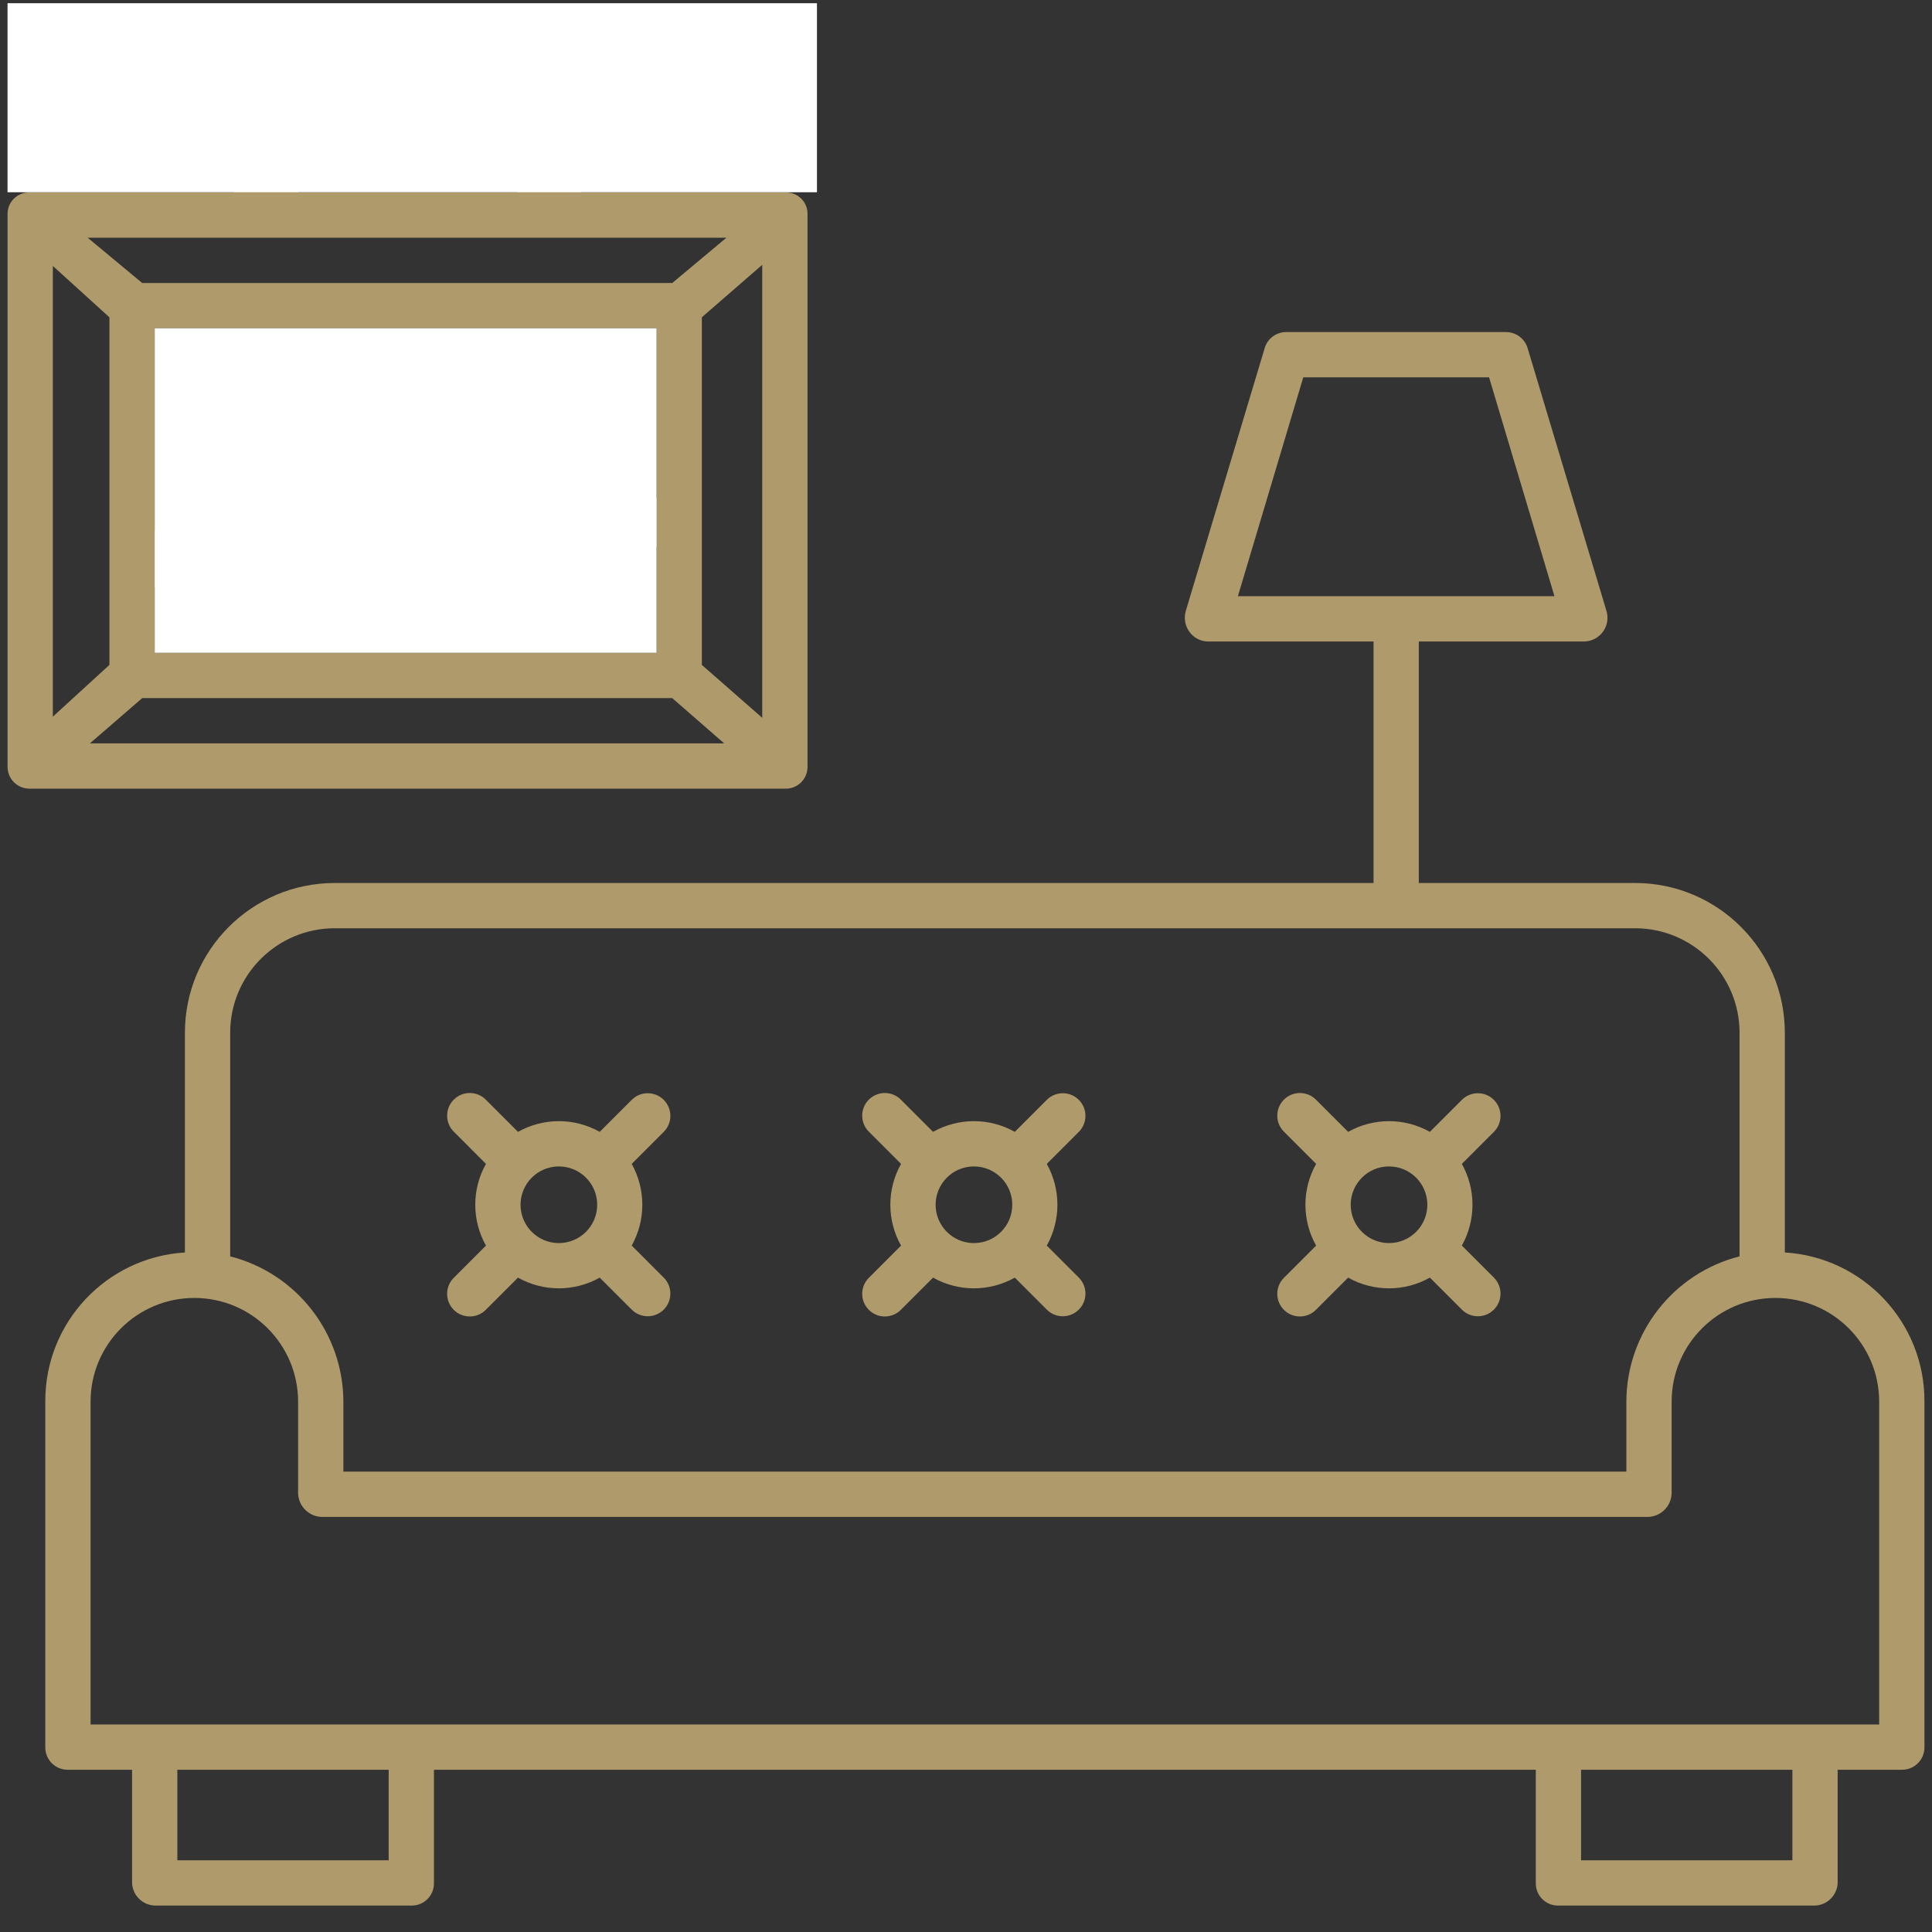 <svg version="1.1" xmlns="http://www.w3.org/2000/svg" xmlns:xlink="http://www.w3.org/1999/xlink" viewBox="0 0 512 512" enable-background="new 0 0 512 512" xml:space="preserve"><rect x="0" y="0" width="512" height="512" fill="#333333" stroke="none"/><path fill="#AE9A6B" d="M473,331.916v-58.268c-0.034-21.893-17.779-39.627-39.672-39.648H376v-64h44.009c3.47-0.164,6.149-3.109,5.985-6.579c-0.023-0.488-0.104-0.972-0.238-1.441l-20.925-69.732c-0.765-2.532-3.103-4.26-5.747-4.248h-58.168c-2.637-0.033-4.978,1.679-5.747,4.2l-20.925,69.72c-0.545,1.875-0.201,3.895,0.934,5.483c1.112,1.569,2.892,2.53,4.813,2.6H364v64H88.675C66.784,234.024,49.038,251.756,49,273.648v58.268c-20.874,1.282-37.113,18.643-37,39.556V463.1c0.008,3.268,2.663,5.909,5.929,5.901c0.024,0,0.047-0.001,0.071-0.001h17v30c0.133,3.366,2.911,6.021,6.28,6h67.867c3.246-0.013,5.867-2.654,5.854-5.899c0-0.034-0.001-0.067-0.001-0.101v-30h292v30c-0.066,3.246,2.511,5.932,5.757,5.999c0.032,0,0.065,0.001,0.099,0.001h67.868c3.368,0.021,6.146-2.635,6.276-6v-30h17c3.266,0.048,5.951-2.56,5.999-5.825C510,463.149,510,463.125,510,463.1v-91.628C510.113,350.559,493.874,333.198,473,331.916z M345.381,100h49.238l17.326,58h-83.891L345.381,100z M88.675,246h344.653c15.267,0.016,27.644,12.381,27.672,27.648v59.3c-17.617,4.495-29.959,20.344-30,38.525V390H91v-18.528c-0.042-18.182-12.383-34.03-30-38.525v-59.3C61.03,258.379,73.408,246.014,88.675,246z M103,493H47v-24h56V493z M475,493h-56v-24h56V493z M498,457H24v-85.528c0-15.188,12.312-27.5,27.5-27.5s27.5,12.312,27.5,27.5V395.8c0.13,3.411,2.897,6.13,6.31,6.2h351.383c3.412-0.07,6.178-2.789,6.307-6.2v-24.328c0-15.188,12.312-27.5,27.5-27.5s27.5,12.312,27.5,27.5V457z"/><path fill="#AE9A6B" d="M214,203.238V56.626c-0.003-3.115-2.531-5.637-5.646-5.634c-0.098,0-0.195,0.003-0.292,0.008h-53.92l-41.87-42.056c-2.146-2.331-5.775-2.481-8.106-0.334c-0.132,0.121-0.258,0.249-0.377,0.382L61.919,51H8c-3.14-0.17-5.822,2.238-5.992,5.377C2.003,56.46,2.001,56.543,2,56.626v146.612c0.019,3.204,2.631,5.785,5.834,5.766c0.055,0,0.11-0.001,0.166-0.003h200.062c3.173,0.104,5.831-2.383,5.935-5.557C213.999,203.375,214,203.307,214,203.238z M174,131.8l-42.23,19.686l-51.405-35.043c-2.178-1.442-5.022-1.377-7.131,0.163L41,140.686V87h133V131.8z M41,155.689l36.062-26.911l50.885,34.542c1.015,0.678,2.208,1.039,3.427,1.039c0.81,0,1.609-0.191,2.332-0.557L174,145.025V173H41V155.689z M178.155,75H37.689L23.243,63H192.5L178.155,75z M29,84.091V176.2l-15,13.728V70.473L29,84.091z M37.7,185h140.44l13.767,12H23.835L37.7,185z M186,176.21V84.078l16-13.9v120.048L186,176.21z M108.03,21.859L137.172,51H78.889L108.03,21.859z"/><path d="M128.374,133.2c11.164,0,20.214-9.05,20.214-20.214c0-11.164-9.05-20.214-20.214-20.214s-20.214,9.05-20.214,20.214C108.172,124.145,117.215,133.188,128.374,133.2z M128.374,104.773c4.537,0,8.214,3.678,8.214,8.214c0,4.537-3.677,8.214-8.214,8.214s-8.214-3.678-8.214-8.214c0,0,0,0,0-0.001c0.002-4.536,3.678-8.213,8.214-8.218V104.773z"/><path fill="#AE9A6B" d="M348.787,308.44c-3.784,6.725-3.784,14.937,0,21.661l-8.479,8.479c-2.375,2.311-2.428,6.109-0.116,8.484c2.311,2.375,6.109,2.427,8.484,0.116c0.039-0.038,0.077-0.077,0.115-0.115l8.479-8.48c6.725,3.783,14.937,3.783,21.662,0l8.478,8.479c2.343,2.343,6.142,2.343,8.485,0s2.344-6.142,0-8.485l0,0l-8.486-8.488c3.753-6.727,3.753-14.917,0-21.644l8.486-8.488c2.344-2.343,2.344-6.143,0-8.485c-2.344-2.344-6.143-2.343-8.485,0l0,0l-8.478,8.479c-6.726-3.782-14.937-3.782-21.662,0l-8.479-8.479c-2.312-2.375-6.11-2.426-8.484-0.114c-2.375,2.312-2.427,6.109-0.115,8.484c0.038,0.039,0.077,0.077,0.116,0.115L348.787,308.44z M368.104,309.118c5.608-0.001,10.156,4.545,10.157,10.154c0.001,5.608-4.546,10.156-10.154,10.157s-10.157-4.545-10.157-10.154c-0.001-2.694,1.069-5.278,2.975-7.184c1.898-1.91,4.482-2.98,7.176-2.974H368.104z"/><path fill="#AE9A6B" d="M238.787,308.44c-3.784,6.725-3.784,14.937,0,21.661l-8.479,8.479c-2.375,2.311-2.427,6.109-0.117,8.484c2.311,2.375,6.109,2.427,8.485,0.116c0.039-0.038,0.078-0.076,0.116-0.115l8.479-8.48c6.725,3.783,14.937,3.783,21.663,0l8.478,8.479c2.343,2.343,6.142,2.343,8.485,0s2.344-6.142,0-8.485l0,0l-8.486-8.488c3.753-6.727,3.753-14.917,0-21.644l8.486-8.488c2.344-2.343,2.344-6.143,0-8.485c-2.344-2.344-6.143-2.343-8.485,0l0,0l-8.478,8.479c-6.726-3.782-14.937-3.782-21.662,0l-8.48-8.479c-2.311-2.375-6.11-2.426-8.484-0.115c-2.375,2.311-2.427,6.109-0.116,8.484c0.038,0.039,0.077,0.078,0.116,0.116L238.787,308.44z M258.104,309.118c5.608-0.001,10.156,4.545,10.157,10.154c0.001,5.608-4.546,10.156-10.154,10.157c-5.609,0.001-10.157-4.545-10.158-10.154c0-2.694,1.07-5.278,2.975-7.184c1.899-1.91,4.483-2.98,7.176-2.974H258.104z"/><path fill="#AE9A6B" d="M128.787,308.44c-3.784,6.725-3.784,14.937,0,21.661l-8.479,8.479c-2.375,2.311-2.427,6.109-0.117,8.484c2.311,2.375,6.109,2.427,8.485,0.116c0.039-0.038,0.078-0.076,0.116-0.115l8.479-8.48c6.725,3.783,14.937,3.783,21.662,0l8.478,8.479c2.343,2.343,6.142,2.343,8.485,0s2.344-6.142,0-8.485l0,0l-8.487-8.488c3.753-6.727,3.753-14.917,0-21.644l8.487-8.488c2.343-2.343,2.343-6.143,0-8.485c-2.343-2.344-6.143-2.343-8.485,0l0,0l-8.478,8.479c-6.725-3.782-14.936-3.782-21.661,0l-8.48-8.479c-2.311-2.375-6.11-2.426-8.484-0.115c-2.375,2.312-2.426,6.11-0.115,8.485c0.038,0.039,0.077,0.077,0.116,0.115L128.787,308.44z M148.103,309.118c5.609-0.001,10.157,4.545,10.158,10.154c0.001,5.608-4.545,10.156-10.154,10.157s-10.157-4.545-10.158-10.154c0-2.694,1.07-5.278,2.975-7.184c1.899-1.91,4.483-2.98,7.176-2.974H148.103z"/><rect x="2" y="0.851" fill="#FFFFFF" width="214.5" height="50.093"/><rect x="41" y="87" fill="#FFFFFF" width="133" height="86"/></svg>
